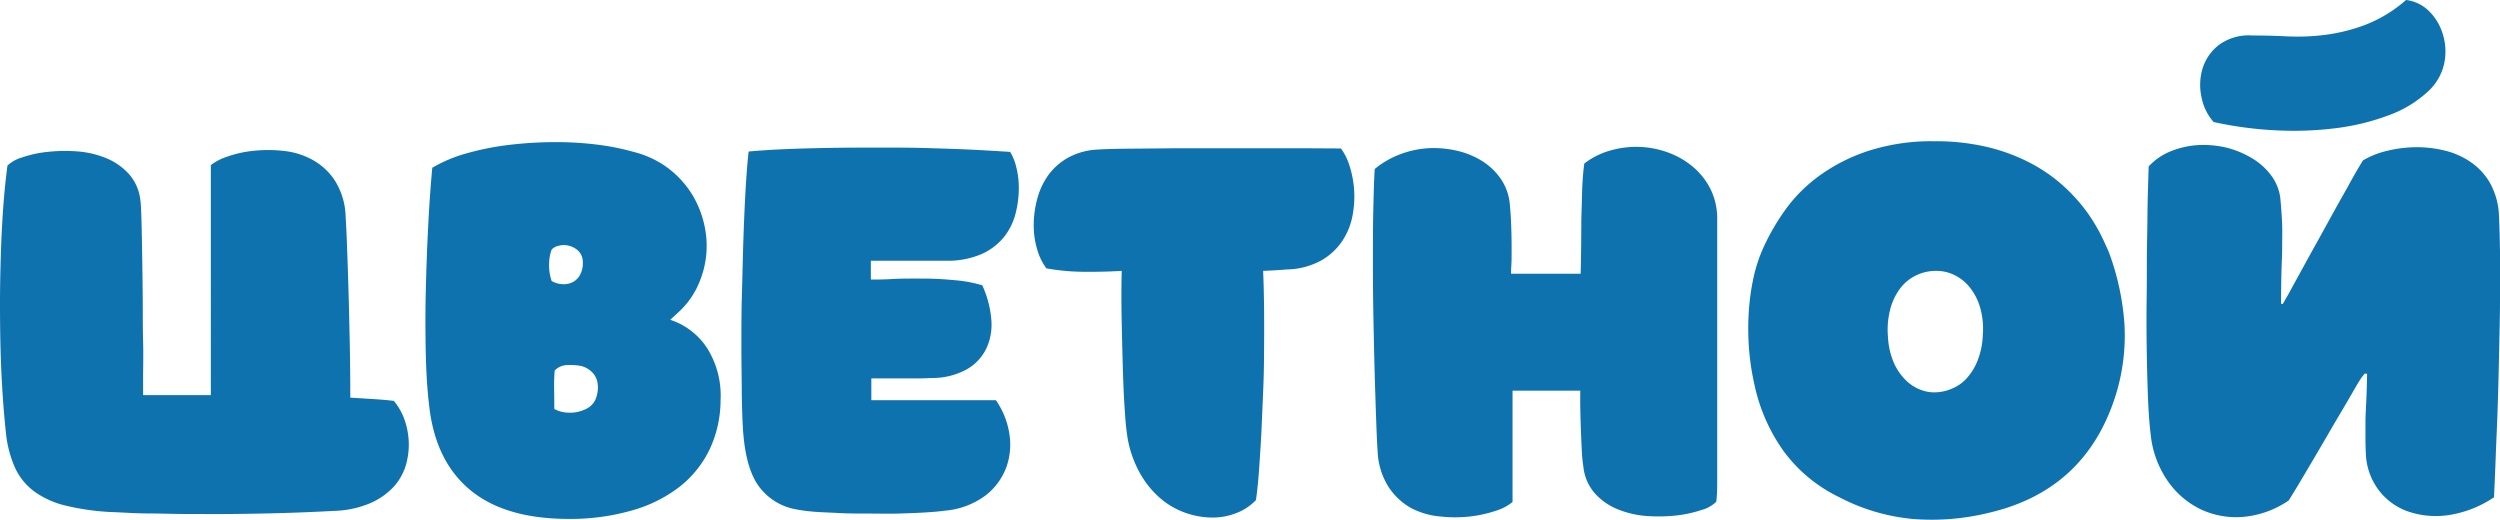 <?xml version="1.0" encoding="UTF-8"?> <svg xmlns="http://www.w3.org/2000/svg" viewBox="0 0 457.69 95.15"> <defs> <style>.cls-1{fill:#0e72af;}</style> </defs> <g id="Слой_2" data-name="Слой 2"> <g id="Слой_1-2" data-name="Слой 1"> <path class="cls-1" d="M72.11,73.4A11,11,0,0,1,74,76.68a13.85,13.85,0,0,1,.83,4.14,13.46,13.46,0,0,1-.53,4.35,10.22,10.22,0,0,1-2.22,3.94,12.85,12.85,0,0,1-4.28,3,18.15,18.15,0,0,1-6.66,1.42q-4.84.27-9.62.4c-3.18.09-6.24.14-9.18.17s-5.69,0-8.26,0S29.24,94,27.29,94s-3.54-.1-4.77-.16-2-.1-2.26-.1A44.66,44.66,0,0,1,12,92.56,16.1,16.1,0,0,1,6.31,90a11.26,11.26,0,0,1-3.52-4.28A20.77,20.77,0,0,1,1.1,79.37q-.33-3-.6-6.87C.33,69.92.19,67.19.11,64.31S0,58.48,0,55.43s.07-6.06.16-9S.4,40.6.6,37.86s.46-5.26.77-7.56a6.73,6.73,0,0,1,2.71-1.49,21.12,21.12,0,0,1,4.58-1,30.16,30.16,0,0,1,5.4-.1,17.41,17.41,0,0,1,5.27,1.2,11.54,11.54,0,0,1,4.21,2.88,8.62,8.62,0,0,1,2.16,4.88c.09.57.15,1.79.2,3.64s.09,4,.13,6.5.08,5.12.1,7.92,0,5.43.07,7.86,0,4.54,0,6.33v3.42h12.4V30.23a9.88,9.88,0,0,1,3-1.55,19.93,19.93,0,0,1,4.74-1.06,25.27,25.27,0,0,1,5.5,0,13.88,13.88,0,0,1,5.27,1.59A11.54,11.54,0,0,1,61.27,33a12.93,12.93,0,0,1,2,6.53c.08,1.23.17,3,.26,5.43s.18,5.11.27,8.16.16,6.28.23,9.68.1,6.74.1,10l4.37.27C69.83,73.16,71.05,73.26,72.11,73.4Z"></path> <path class="cls-1" d="M122.7,58.55a12.76,12.76,0,0,1,6.89,5.4,16.33,16.33,0,0,1,2.33,9.31,21.3,21.3,0,0,1-2,9,19.45,19.45,0,0,1-5.47,6.83,25.49,25.49,0,0,1-8.69,4.34A40.78,40.78,0,0,1,104.13,95Q92.4,95,86,89.64T78.54,74c-.31-2.6-.51-5.71-.59-9.31s-.09-7.37,0-11.31.23-7.86.43-11.8.45-7.56.76-10.87a26.24,26.24,0,0,1,6.23-2.62A50.21,50.21,0,0,1,93,26.55a73.47,73.47,0,0,1,8.19-.53,61.54,61.54,0,0,1,8,.44A45.53,45.53,0,0,1,116,27.81,18.2,18.2,0,0,1,121.17,30a17.55,17.55,0,0,1,5.94,6.29,18.56,18.56,0,0,1,2.22,7.5,17.15,17.15,0,0,1-1.13,7.46A15.25,15.25,0,0,1,124,57.35c-.18.18-.37.36-.57.53ZM101,51.45a4.28,4.28,0,0,0,1.79.56,3.76,3.76,0,0,0,1.86-.26,3.22,3.22,0,0,0,1.45-1.26,4.45,4.45,0,0,0,.6-2.49,2.85,2.85,0,0,0-.83-2.08,3.78,3.78,0,0,0-1.72-.93,3.66,3.66,0,0,0-1.86,0,2.39,2.39,0,0,0-1.29.69,7.54,7.54,0,0,0-.47,2.59A8.53,8.53,0,0,0,101,51.45Zm.46,23.41a5.71,5.71,0,0,0,2.69.69A6.33,6.33,0,0,0,107,75a3.65,3.65,0,0,0,2-1.82,5.61,5.61,0,0,0,.43-2.82,3.57,3.57,0,0,0-1-2.19A4.44,4.44,0,0,0,106.39,67a11,11,0,0,0-2.45-.17,3.33,3.33,0,0,0-2.39,1c-.09,1.15-.12,2.32-.1,3.52S101.48,73.66,101.48,74.86Z"></path> <path class="cls-1" d="M136,78.17q-.14-2.25-.2-6.1c0-2.56-.07-5.4-.07-8.52s0-6.38.1-9.81.16-6.75.27-10,.24-6.24.4-9,.34-5.14.56-7c1.86-.17,4-.32,6.56-.43s5.23-.18,8.13-.23,5.89-.06,9-.06,6.1,0,9,.09,5.68.17,8.29.3,4.9.27,6.89.4a9.31,9.31,0,0,1,1.1,2.69,15.37,15.37,0,0,1,.49,4,19,19,0,0,1-.59,4.58,11.58,11.58,0,0,1-2.09,4.27,11.1,11.1,0,0,1-4.11,3.15,15.55,15.55,0,0,1-6.6,1.23H159.43v3.45c1,0,2.32,0,4-.1S167,51,169,51s3.89.12,5.83.3a24.7,24.7,0,0,1,5,.93,18.81,18.81,0,0,1,1.66,6.3,10.4,10.4,0,0,1-.93,5.3,8.78,8.78,0,0,1-3.51,3.75,13,13,0,0,1-6,1.62c-.84,0-1.62.07-2.35.07h-2.35c-.84,0-1.81,0-2.89,0s-2.4,0-3.94,0v4h22.81a14.67,14.67,0,0,1,2.42,5.91,12.36,12.36,0,0,1-.47,6.23,11.61,11.61,0,0,1-3.78,5.24A14.42,14.42,0,0,1,173,93.49c-.93.13-2.14.24-3.64.33s-3.14.15-4.91.2-3.6,0-5.5,0-3.73,0-5.47-.1-3.33-.13-4.74-.26a29.1,29.1,0,0,1-3.32-.47,10.72,10.72,0,0,1-6.89-4.74Q136.36,84.94,136,78.17Z"></path> <path class="cls-1" d="M245.49,27.18a10.61,10.61,0,0,1,1.59,3.22,18.43,18.43,0,0,1,.5,9.25,12.52,12.52,0,0,1-1.89,4.54,11.53,11.53,0,0,1-3.85,3.52,13.69,13.69,0,0,1-6.23,1.62c-1.19.09-2.18.16-3,.2l-1.36.06q.13,3.06.17,6.73t0,7.6q0,3.9-.17,7.85t-.33,7.6c-.13,2.43-.28,4.69-.43,6.79s-.34,3.9-.56,5.4a9.91,9.91,0,0,1-3.55,2.36,12,12,0,0,1-4.44.83,15,15,0,0,1-4.81-.83,14.36,14.36,0,0,1-4.58-2.59,16.89,16.89,0,0,1-3.74-4.51,20.22,20.22,0,0,1-2.36-6.53,46,46,0,0,1-.49-4.61q-.24-3.21-.37-7.45c-.09-2.83-.16-5.86-.23-9.09s-.08-6.41,0-9.55c-2.26.14-4.57.19-6.93.17a40.31,40.31,0,0,1-6.86-.63,10.86,10.86,0,0,1-1.69-3.48,15.27,15.27,0,0,1-.63-4.44,18.5,18.5,0,0,1,.63-4.74,13.32,13.32,0,0,1,2-4.35,11.31,11.31,0,0,1,3.64-3.24,12.39,12.39,0,0,1,5.44-1.5c1.42-.09,3.33-.14,5.74-.16l7.92-.07c2.87,0,5.86,0,9,0s6,0,8.85,0l7.66,0Z"></path> <path class="cls-1" d="M276.65,50.12h12.73c.05-1.85.08-3.78.1-5.8s0-3.93.07-5.76.07-3.52.16-5,.2-2.73.34-3.62a13.83,13.83,0,0,1,4.64-2.35,17.21,17.21,0,0,1,5.3-.7,17,17,0,0,1,5.31,1,15,15,0,0,1,4.6,2.62,12.74,12.74,0,0,1,3.25,4.11,12.19,12.19,0,0,1,1.23,5.6v27q0,4.41,0,8.92c0,3,0,5.9,0,8.68q0,1.73,0,3.81c0,1.4-.08,2.47-.17,3.22a6.07,6.07,0,0,1-2.72,1.52,22.2,22.2,0,0,1-4.57,1,30.18,30.18,0,0,1-5.4.1,17.41,17.41,0,0,1-5.27-1.2A11.27,11.27,0,0,1,292,90.34a8.71,8.71,0,0,1-2.12-4.88,27.78,27.78,0,0,1-.3-3.21c-.07-1.3-.12-2.63-.17-4s-.08-2.63-.1-3.85,0-2.17,0-2.88h-12.4V91.9a8.84,8.84,0,0,1-3,1.59,23.37,23.37,0,0,1-4.74,1.06,24,24,0,0,1-5.5,0A13.92,13.92,0,0,1,258.32,93a11.85,11.85,0,0,1-4.11-3.85,13.18,13.18,0,0,1-2-6.56c-.09-1.2-.17-3-.26-5.51s-.18-5.29-.27-8.45-.16-6.52-.23-10.08-.1-7-.1-10.47,0-6.64.07-9.65.13-5.5.26-7.49a16.36,16.36,0,0,1,4.81-2.75,17.3,17.3,0,0,1,5.3-1.07,18.8,18.8,0,0,1,5.21.54,14.82,14.82,0,0,1,4.54,1.95,11.66,11.66,0,0,1,3.32,3.28,9.83,9.83,0,0,1,1.55,4.48c.14,1.46.22,2.92.27,4.38s.06,2.78.06,4,0,2.19-.06,3S276.65,50,276.65,50.12Z"></path> <path class="cls-1" d="M354.09,25.86A40.66,40.66,0,0,1,364.17,27,33.76,33.76,0,0,1,372,30a29.13,29.13,0,0,1,5.87,4.14A31.7,31.7,0,0,1,382,38.72a32.33,32.33,0,0,1,2.65,4.34c.66,1.35,1.17,2.47,1.52,3.35a47.06,47.06,0,0,1,2.76,12.83,36.83,36.83,0,0,1-1.56,13q-5.44,17.45-23.14,21.61A43.66,43.66,0,0,1,350.08,95a36.31,36.31,0,0,1-13.56-4.08,27.28,27.28,0,0,1-10.07-8.45,32.55,32.55,0,0,1-5.24-12,45.07,45.07,0,0,1-1-6.56,47.84,47.84,0,0,1-.06-6.66,41.74,41.74,0,0,1,.86-6.34,27.34,27.34,0,0,1,1.85-5.63,41.07,41.07,0,0,1,4.08-7,27.77,27.77,0,0,1,6.27-6.2,32.55,32.55,0,0,1,8.92-4.48A37.57,37.57,0,0,1,354.09,25.86Zm.34,23.73a8.33,8.33,0,0,0-3.52.77A8,8,0,0,0,348,52.64a10.82,10.82,0,0,0-1.89,3.78,14.93,14.93,0,0,0-.47,5.24,13.7,13.7,0,0,0,1.13,4.88,10.4,10.4,0,0,0,2.25,3.18,7.81,7.81,0,0,0,2.82,1.72,6.79,6.79,0,0,0,2.82.37,8,8,0,0,0,2.72-.67A7.46,7.46,0,0,0,360,69.32a10.68,10.68,0,0,0,2-3.18,14,14,0,0,0,1-4.74,14.09,14.09,0,0,0-.46-5,10.68,10.68,0,0,0-1.86-3.71,8.19,8.19,0,0,0-2.78-2.29A7.47,7.47,0,0,0,354.43,49.59Z"></path> <path class="cls-1" d="M417.74,55.63a.22.22,0,0,1,.14.06c.17-.26.33-.51.46-.76s.27-.47.4-.69l3.74-6.83q2-3.58,3.82-6.9t3.48-6.23c1.08-2,2-3.58,2.82-4.91A15.65,15.65,0,0,1,437,27.62a23,23,0,0,1,5.21-.67,21.55,21.55,0,0,1,5.3.6,14.42,14.42,0,0,1,4.77,2.09,11.7,11.7,0,0,1,3.55,3.81,13.28,13.28,0,0,1,1.66,5.8c.09,1.77.15,4,.2,6.73s0,5.67,0,8.85-.1,6.49-.17,9.92-.15,6.75-.26,10S457,81,456.9,83.81s-.22,5.23-.3,7.22a20.2,20.2,0,0,1-8.46,3.29,15.76,15.76,0,0,1-7.42-.73,11.54,11.54,0,0,1-5.34-4A11.84,11.84,0,0,1,433.13,83c-.05-1-.07-2-.07-2.82s0-1.82,0-2.88.07-2.29.14-3.68.12-3.13.16-5.21a.8.8,0,0,1-.23,0,.85.85,0,0,0-.23,0l-.47.6c-.13.17-.26.37-.4.59q-.39.6-1.32,2.22t-2.19,3.75c-.84,1.41-1.73,2.94-2.68,4.57S424,83.3,423.11,84.8s-1.69,2.86-2.42,4.08S419.4,91,419,91.63a17.54,17.54,0,0,1-8.32,3,15.35,15.35,0,0,1-7.79-1.39A15.62,15.62,0,0,1,396.82,88a18.07,18.07,0,0,1-3.08-8.46q-.33-2.64-.5-6.83c-.11-2.78-.18-5.79-.23-9s-.05-6.55,0-10,0-6.65.07-9.68.06-5.75.13-8.16.12-4.21.16-5.4a11.18,11.18,0,0,1,4.15-2.82,15.67,15.67,0,0,1,5-1.09,18.22,18.22,0,0,1,5.18.49A17.19,17.19,0,0,1,412.34,29a12,12,0,0,1,3.48,3.15,8.68,8.68,0,0,1,1.66,4.21c.17,1.86.29,3.47.33,4.84s0,2.75,0,4.12-.09,2.85-.13,4.44-.07,3.53-.07,5.83A.17.17,0,0,0,417.74,55.63ZM406.24,8.22a8.68,8.68,0,0,0-3,4.31,10.41,10.41,0,0,0-.2,5.24,9.53,9.53,0,0,0,2.22,4.57,69.17,69.17,0,0,0,11.6,1.53,62.12,62.12,0,0,0,11-.43,42.12,42.12,0,0,0,9.52-2.36,21.22,21.22,0,0,0,7.09-4.3,9.73,9.73,0,0,0,3-5.14,10.65,10.65,0,0,0-.24-5.34A9.85,9.85,0,0,0,444.66,2a7.19,7.19,0,0,0-4.17-2,25.06,25.06,0,0,1-7.36,4.51,32.75,32.75,0,0,1-7.33,1.86,40.62,40.62,0,0,1-7,.29q-3.37-.17-6.43-.16A9.23,9.23,0,0,0,406.24,8.22Z"></path> </g> </g> </svg> 